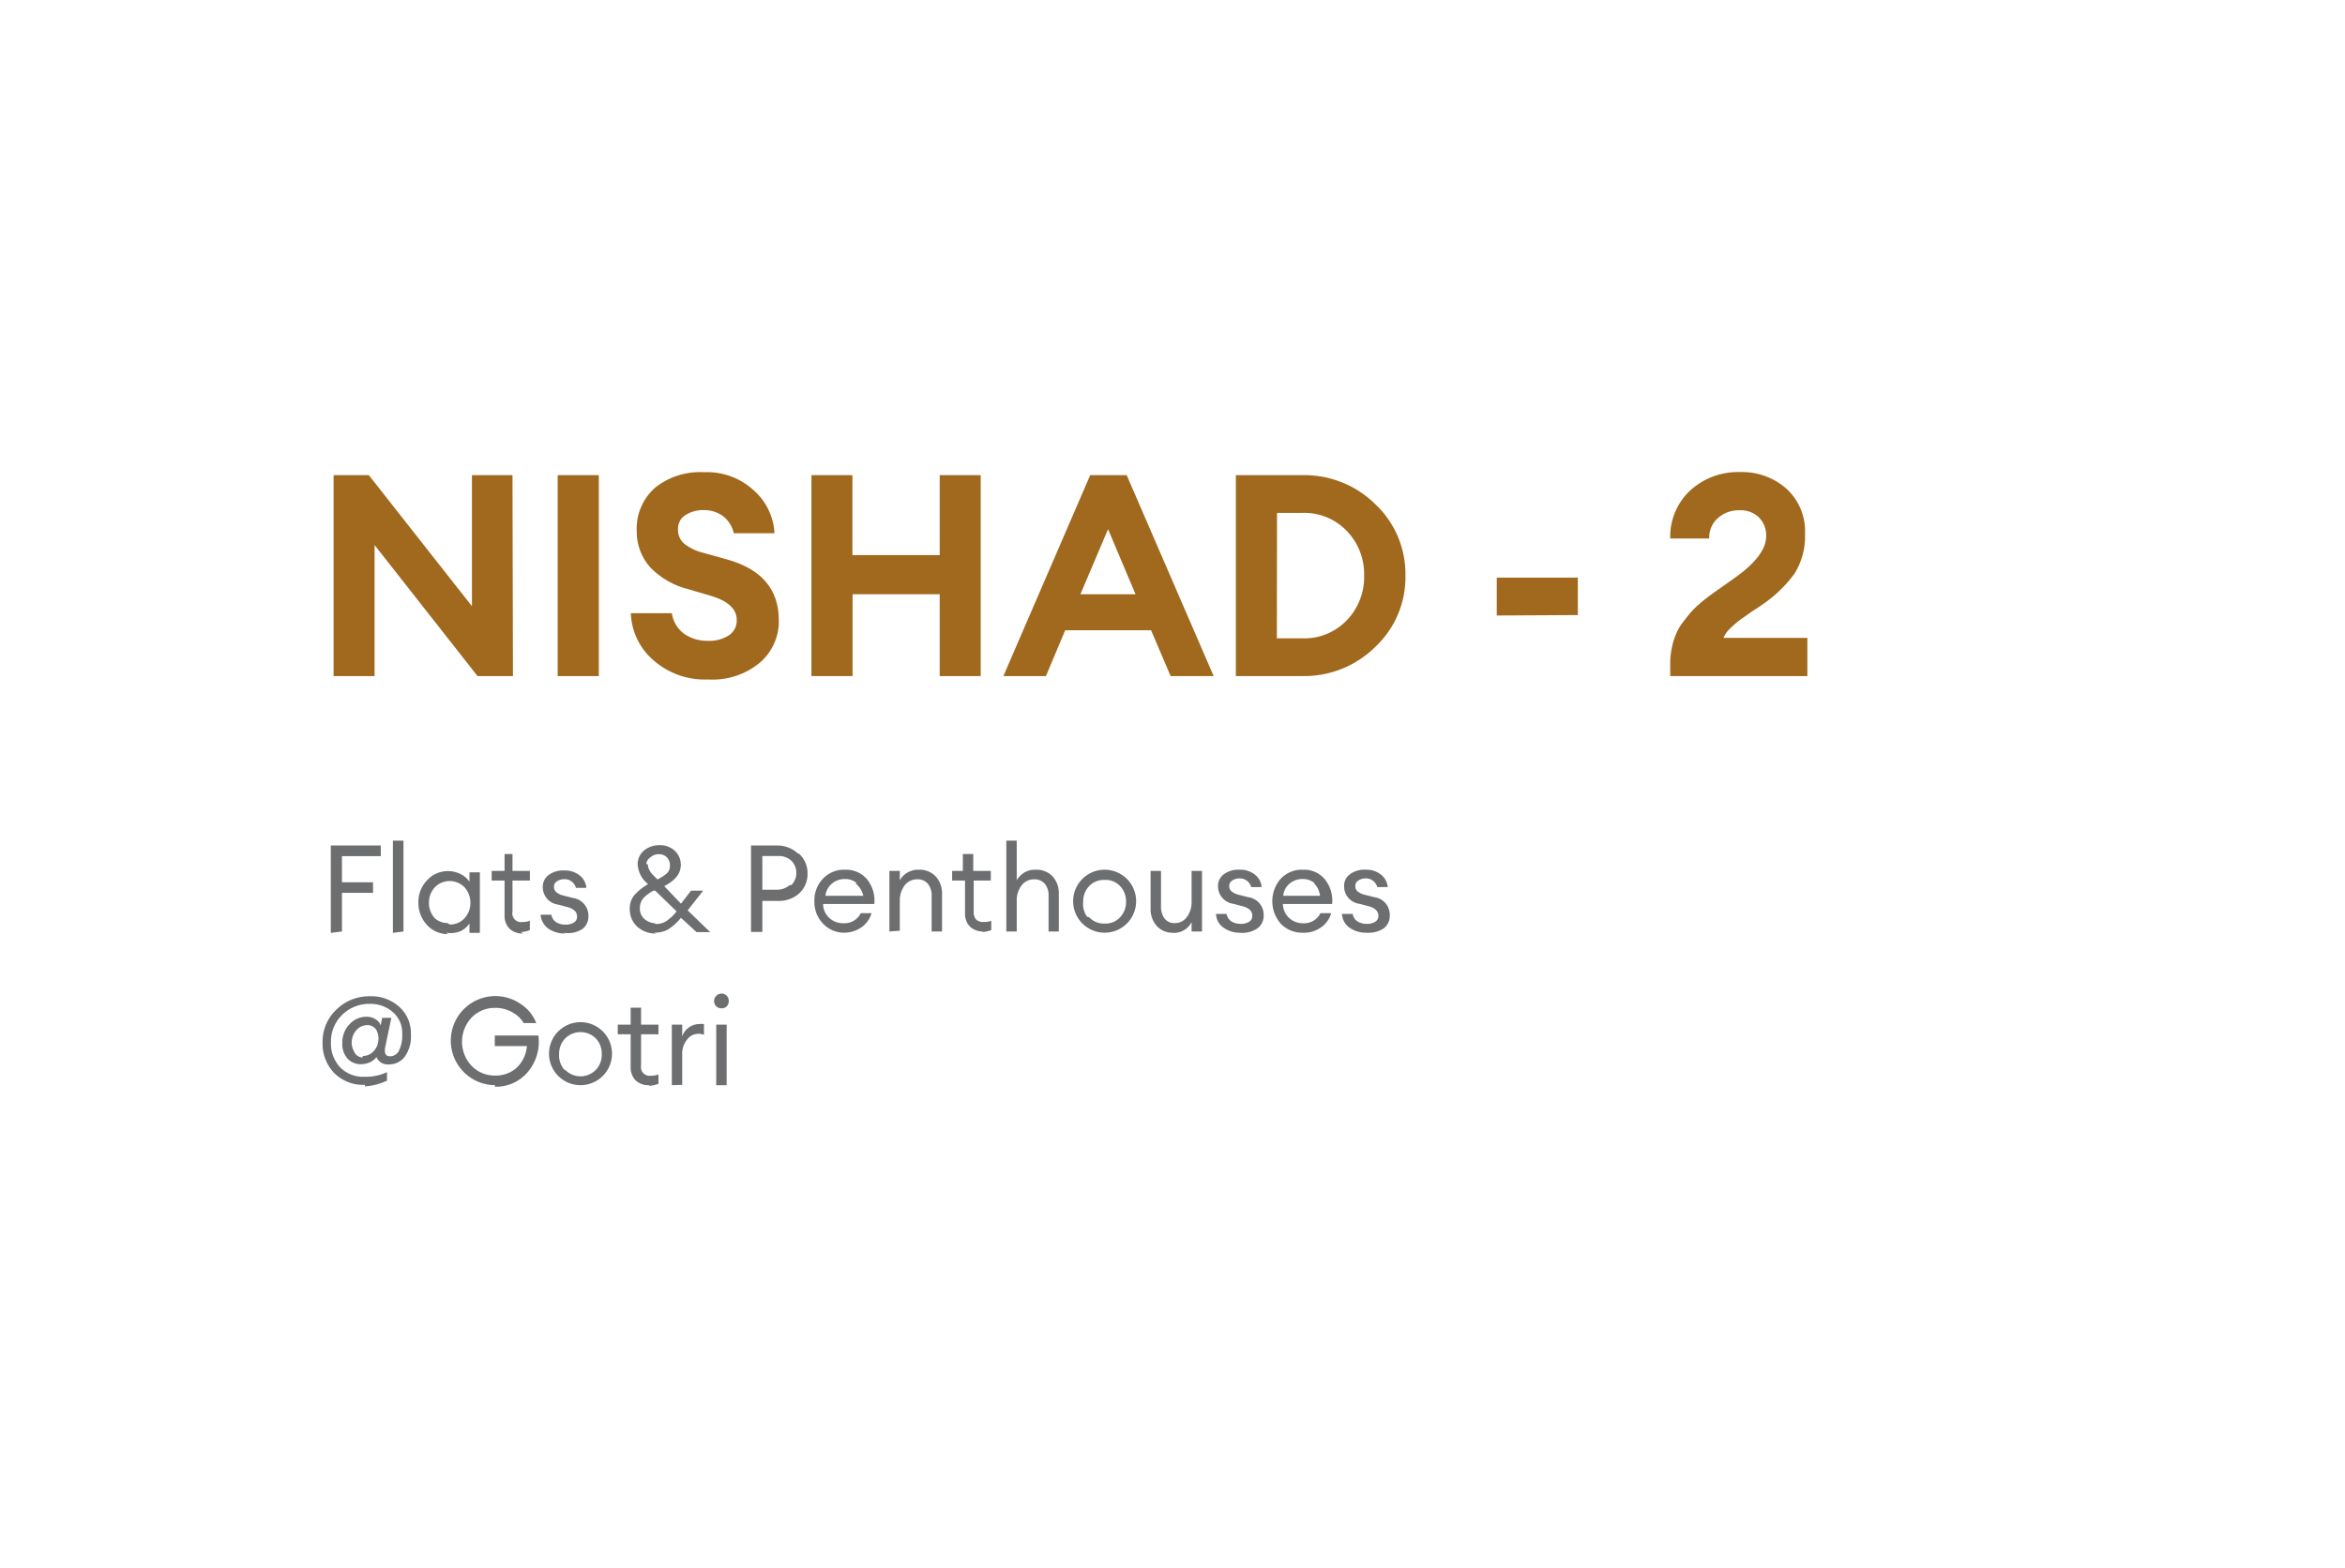 <?xml version="1.0" encoding="UTF-8"?> <svg xmlns="http://www.w3.org/2000/svg" width="151" height="101" viewBox="0 0 151 101" fill="none"><path d="M46.12 69.893V65.993H46.79V69.893H46.12ZM46.8 64.813C46.755 64.857 46.702 64.891 46.644 64.914C46.585 64.936 46.523 64.946 46.46 64.943C46.398 64.945 46.335 64.934 46.277 64.912C46.219 64.89 46.165 64.856 46.12 64.813C46.075 64.768 46.04 64.715 46.016 64.657C45.992 64.598 45.98 64.536 45.98 64.473C45.981 64.346 46.031 64.224 46.12 64.133C46.165 64.088 46.218 64.053 46.276 64.029C46.334 64.005 46.397 63.993 46.46 63.993C46.523 63.992 46.586 64.003 46.645 64.027C46.703 64.052 46.756 64.087 46.8 64.133C46.886 64.225 46.933 64.347 46.93 64.473C46.932 64.535 46.922 64.597 46.899 64.656C46.877 64.714 46.843 64.768 46.8 64.813ZM43.26 69.893V65.993H43.93V66.753C44.003 66.516 44.155 66.312 44.36 66.173C44.554 66.029 44.789 65.952 45.03 65.953C45.13 65.942 45.23 65.942 45.33 65.953V66.653C45.215 66.599 45.087 66.575 44.96 66.583C44.822 66.584 44.686 66.618 44.563 66.68C44.44 66.743 44.333 66.832 44.25 66.943C44.02 67.223 43.905 67.581 43.93 67.943V69.873L43.26 69.893ZM41.8 69.893C41.485 69.91 41.176 69.802 40.94 69.593C40.825 69.476 40.737 69.337 40.68 69.183C40.623 69.03 40.599 68.866 40.61 68.703V66.613H39.78V65.993H40.61V64.903H41.28V65.993H42.4V66.613H41.28V68.613C41.26 68.703 41.263 68.797 41.289 68.886C41.314 68.975 41.361 69.056 41.425 69.122C41.49 69.189 41.569 69.238 41.657 69.266C41.745 69.294 41.839 69.3 41.93 69.283C42.09 69.287 42.25 69.26 42.4 69.203V69.803C42.209 69.879 42.006 69.922 41.8 69.933V69.893ZM36.38 68.893C36.509 69.028 36.664 69.136 36.836 69.21C37.008 69.284 37.193 69.322 37.38 69.322C37.567 69.322 37.752 69.284 37.924 69.21C38.096 69.136 38.251 69.028 38.38 68.893C38.63 68.621 38.762 68.262 38.75 67.893C38.761 67.524 38.629 67.165 38.38 66.893C38.25 66.76 38.094 66.654 37.922 66.582C37.751 66.51 37.566 66.473 37.38 66.473C37.194 66.473 37.009 66.51 36.838 66.582C36.666 66.654 36.51 66.76 36.38 66.893C36.129 67.164 35.993 67.523 36 67.893C35.989 68.085 36.016 68.276 36.082 68.457C36.147 68.638 36.249 68.803 36.38 68.943V68.893ZM37.38 69.893C36.842 69.893 36.325 69.679 35.945 69.298C35.564 68.918 35.35 68.401 35.35 67.863C35.35 67.324 35.564 66.808 35.945 66.427C36.325 66.047 36.842 65.833 37.38 65.833C37.918 65.833 38.435 66.047 38.816 66.427C39.196 66.808 39.41 67.324 39.41 67.863C39.41 68.401 39.196 68.918 38.816 69.298C38.435 69.679 37.918 69.893 37.38 69.893ZM31.88 69.893C31.431 69.89 30.988 69.782 30.588 69.577C30.188 69.372 29.842 69.076 29.577 68.713C29.313 68.35 29.137 67.929 29.064 67.486C28.992 67.042 29.025 66.588 29.16 66.159C29.295 65.731 29.529 65.34 29.843 65.018C30.157 64.697 30.542 64.453 30.967 64.308C31.392 64.162 31.846 64.118 32.291 64.18C32.736 64.242 33.16 64.407 33.53 64.663C33.986 64.956 34.337 65.387 34.53 65.893H33.72C33.55 65.599 33.301 65.36 33 65.203C32.666 65.009 32.286 64.909 31.9 64.913C31.614 64.905 31.329 64.957 31.064 65.065C30.798 65.174 30.559 65.337 30.36 65.543C29.967 65.963 29.748 66.517 29.748 67.093C29.748 67.668 29.967 68.222 30.36 68.643C30.559 68.849 30.798 69.012 31.064 69.12C31.329 69.229 31.614 69.281 31.9 69.273C32.418 69.284 32.92 69.094 33.3 68.743C33.666 68.375 33.889 67.89 33.93 67.373H31.86V66.693H34.67C34.728 67.115 34.696 67.545 34.575 67.953C34.455 68.362 34.248 68.74 33.97 69.063C33.711 69.366 33.386 69.607 33.021 69.768C32.656 69.929 32.259 70.006 31.86 69.993L31.88 69.893ZM23.36 68.013C23.598 68.016 23.828 67.927 24 67.763C24.186 67.596 24.31 67.37 24.35 67.123C24.405 66.858 24.367 66.582 24.24 66.343C24.179 66.242 24.093 66.159 23.989 66.102C23.885 66.046 23.768 66.019 23.65 66.023C23.411 66.024 23.182 66.117 23.01 66.283C22.831 66.45 22.711 66.671 22.67 66.913C22.613 67.182 22.655 67.463 22.79 67.703C22.832 67.817 22.907 67.916 23.004 67.989C23.102 68.062 23.219 68.105 23.34 68.113L23.36 68.013ZM23.51 69.873C23.141 69.891 22.773 69.832 22.429 69.699C22.084 69.566 21.771 69.363 21.51 69.103C21.265 68.844 21.074 68.539 20.947 68.207C20.82 67.874 20.76 67.519 20.77 67.163C20.758 66.761 20.832 66.361 20.988 65.99C21.143 65.62 21.375 65.286 21.67 65.013C21.953 64.737 22.288 64.52 22.655 64.374C23.023 64.228 23.415 64.157 23.81 64.163C24.508 64.135 25.188 64.379 25.71 64.843C25.958 65.066 26.154 65.341 26.284 65.649C26.413 65.957 26.474 66.289 26.46 66.623C26.496 67.135 26.355 67.643 26.06 68.063C25.944 68.217 25.792 68.342 25.619 68.427C25.445 68.513 25.253 68.556 25.06 68.553C24.891 68.575 24.719 68.541 24.571 68.456C24.423 68.371 24.306 68.24 24.24 68.083C24.129 68.232 23.98 68.349 23.81 68.423C23.63 68.501 23.436 68.541 23.24 68.543C23.079 68.546 22.92 68.516 22.772 68.454C22.624 68.392 22.49 68.299 22.38 68.183C22.14 67.907 22.018 67.548 22.04 67.183C22.033 66.961 22.07 66.739 22.149 66.532C22.228 66.324 22.347 66.134 22.5 65.973C22.641 65.816 22.813 65.69 23.007 65.606C23.2 65.521 23.409 65.479 23.62 65.483C23.823 65.48 24.022 65.54 24.19 65.653C24.343 65.736 24.458 65.876 24.51 66.043L24.61 65.553H25.2L24.81 67.413C24.73 67.823 24.81 68.033 25.12 68.033C25.239 68.032 25.356 67.998 25.456 67.934C25.557 67.87 25.638 67.78 25.69 67.673C25.85 67.34 25.922 66.972 25.9 66.603C25.913 66.339 25.867 66.075 25.765 65.831C25.663 65.587 25.508 65.369 25.31 65.193C24.89 64.826 24.347 64.633 23.79 64.653C23.137 64.646 22.508 64.897 22.04 65.353C21.799 65.585 21.61 65.865 21.484 66.175C21.358 66.485 21.299 66.818 21.31 67.153C21.288 67.74 21.501 68.312 21.9 68.743C22.106 68.949 22.353 69.11 22.625 69.215C22.898 69.32 23.189 69.367 23.48 69.353C23.977 69.364 24.469 69.262 24.92 69.053V69.603C24.471 69.814 23.985 69.939 23.49 69.973L23.51 69.873ZM88 60.073C87.609 60.084 87.224 59.973 86.9 59.753C86.757 59.651 86.638 59.518 86.553 59.364C86.469 59.21 86.42 59.038 86.41 58.863H87.1C87.115 58.962 87.152 59.058 87.207 59.142C87.262 59.227 87.335 59.299 87.42 59.353C87.599 59.456 87.803 59.508 88.01 59.503C88.199 59.511 88.386 59.466 88.55 59.373C88.616 59.334 88.67 59.278 88.707 59.211C88.743 59.145 88.762 59.069 88.76 58.993C88.761 58.92 88.748 58.848 88.721 58.781C88.693 58.714 88.652 58.653 88.6 58.603C88.46 58.481 88.291 58.399 88.11 58.363L87.55 58.213C87.272 58.181 87.015 58.046 86.83 57.836C86.646 57.625 86.546 57.353 86.55 57.073C86.544 56.923 86.576 56.774 86.642 56.64C86.709 56.505 86.808 56.389 86.93 56.303C87.22 56.094 87.573 55.991 87.93 56.013C88.291 55.998 88.645 56.111 88.93 56.333C89.052 56.43 89.153 56.551 89.227 56.689C89.3 56.827 89.346 56.977 89.36 57.133H88.69C88.643 56.97 88.544 56.826 88.41 56.723C88.275 56.621 88.109 56.568 87.94 56.573C87.769 56.569 87.602 56.618 87.46 56.713C87.401 56.749 87.352 56.801 87.318 56.862C87.285 56.924 87.268 56.993 87.27 57.063C87.266 57.126 87.277 57.19 87.301 57.249C87.325 57.308 87.362 57.361 87.41 57.403C87.539 57.513 87.694 57.589 87.86 57.623L88.49 57.783C88.771 57.818 89.029 57.956 89.214 58.17C89.399 58.384 89.497 58.66 89.49 58.943C89.499 59.106 89.469 59.268 89.4 59.416C89.333 59.564 89.229 59.694 89.1 59.793C88.774 60.004 88.388 60.103 88 60.073ZM84.65 56.883C84.435 56.702 84.161 56.606 83.88 56.613C83.587 56.608 83.301 56.703 83.07 56.883C82.945 56.981 82.842 57.103 82.766 57.242C82.691 57.382 82.644 57.535 82.63 57.693H85C84.965 57.387 84.827 57.101 84.61 56.883H84.65ZM83.88 60.073C83.618 60.079 83.357 60.031 83.114 59.931C82.871 59.831 82.652 59.682 82.47 59.493C82.118 59.092 81.925 58.576 81.925 58.043C81.925 57.509 82.118 56.994 82.47 56.593C82.654 56.398 82.878 56.245 83.127 56.145C83.375 56.045 83.642 56 83.91 56.013C84.18 56.002 84.449 56.054 84.696 56.165C84.942 56.276 85.159 56.443 85.33 56.653C85.676 57.099 85.837 57.661 85.78 58.223H82.61C82.611 58.39 82.645 58.555 82.713 58.708C82.78 58.861 82.877 58.999 83 59.113C83.243 59.342 83.566 59.467 83.9 59.463C84.132 59.479 84.363 59.425 84.564 59.31C84.765 59.194 84.927 59.021 85.03 58.813H85.72C85.618 59.176 85.396 59.493 85.09 59.713C84.727 59.973 84.286 60.1 83.84 60.073H83.88ZM79.88 60.073C79.492 60.086 79.11 59.974 78.79 59.753C78.645 59.653 78.525 59.52 78.44 59.365C78.355 59.211 78.307 59.039 78.3 58.863H78.98C78.997 58.962 79.034 59.056 79.09 59.141C79.145 59.225 79.216 59.297 79.3 59.353C79.48 59.455 79.683 59.507 79.89 59.503C80.079 59.511 80.266 59.466 80.43 59.373C80.496 59.334 80.55 59.278 80.587 59.211C80.623 59.145 80.642 59.069 80.64 58.993C80.643 58.921 80.631 58.849 80.605 58.782C80.579 58.715 80.54 58.654 80.49 58.603C80.346 58.482 80.174 58.399 79.99 58.363L79.43 58.213C79.153 58.178 78.897 58.043 78.713 57.833C78.529 57.623 78.428 57.352 78.43 57.073C78.427 56.923 78.46 56.775 78.526 56.641C78.592 56.507 78.689 56.391 78.81 56.303C79.101 56.095 79.453 55.993 79.81 56.013C80.171 55.998 80.525 56.111 80.81 56.333C80.933 56.429 81.035 56.55 81.109 56.688C81.183 56.825 81.228 56.977 81.24 57.133H80.57C80.527 56.968 80.428 56.823 80.29 56.723C80.155 56.621 79.989 56.568 79.82 56.573C79.65 56.569 79.482 56.618 79.34 56.713C79.281 56.749 79.232 56.801 79.198 56.862C79.165 56.924 79.148 56.993 79.15 57.063C79.149 57.126 79.16 57.189 79.185 57.247C79.209 57.306 79.245 57.359 79.29 57.403C79.423 57.508 79.576 57.583 79.74 57.623L80.37 57.783C80.651 57.818 80.909 57.956 81.094 58.17C81.279 58.384 81.377 58.66 81.37 58.943C81.378 59.106 81.346 59.27 81.276 59.418C81.206 59.566 81.101 59.695 80.97 59.793C80.623 60.024 80.204 60.123 79.79 60.073H79.88ZM75.49 60.073C75.302 60.076 75.116 60.039 74.944 59.965C74.772 59.891 74.617 59.781 74.49 59.643C74.211 59.327 74.068 58.914 74.09 58.493V56.093H74.76V58.393C74.747 58.673 74.832 58.949 75 59.173C75.078 59.265 75.177 59.339 75.287 59.387C75.398 59.436 75.519 59.458 75.64 59.453C75.791 59.457 75.941 59.424 76.076 59.358C76.212 59.292 76.33 59.194 76.42 59.073C76.632 58.783 76.741 58.431 76.73 58.073V56.093H77.4V59.993H76.73V59.393C76.608 59.631 76.413 59.825 76.174 59.947C75.936 60.069 75.665 60.113 75.4 60.073H75.49ZM70.13 59.073C70.257 59.21 70.412 59.318 70.585 59.389C70.757 59.459 70.944 59.492 71.13 59.483C71.317 59.493 71.503 59.461 71.676 59.391C71.849 59.32 72.004 59.211 72.13 59.073C72.383 58.802 72.52 58.443 72.51 58.073C72.517 57.703 72.381 57.344 72.13 57.073C72.004 56.936 71.848 56.829 71.675 56.76C71.502 56.69 71.316 56.661 71.13 56.673C70.944 56.662 70.758 56.692 70.586 56.762C70.413 56.831 70.257 56.937 70.13 57.073C70.004 57.206 69.905 57.363 69.84 57.535C69.775 57.706 69.744 57.889 69.75 58.073C69.708 58.416 69.797 58.763 70 59.043L70.13 59.073ZM71.13 60.073C70.592 60.073 70.075 59.859 69.695 59.478C69.314 59.097 69.1 58.581 69.1 58.043C69.1 57.504 69.314 56.988 69.695 56.607C70.075 56.227 70.592 56.013 71.13 56.013C71.668 56.013 72.185 56.227 72.566 56.607C72.946 56.988 73.16 57.504 73.16 58.043C73.16 58.581 72.946 59.097 72.566 59.478C72.185 59.859 71.668 60.073 71.13 60.073ZM65.47 59.993H64.8V54.143H65.47V56.693C65.593 56.475 65.774 56.296 65.993 56.176C66.212 56.056 66.46 55.999 66.71 56.013C66.909 56.006 67.106 56.041 67.29 56.115C67.475 56.189 67.641 56.301 67.78 56.443C68.059 56.759 68.202 57.172 68.18 57.593V59.993H67.52V57.693C67.537 57.411 67.448 57.132 67.27 56.913C67.186 56.82 67.082 56.746 66.966 56.698C66.851 56.649 66.725 56.627 66.6 56.633C66.445 56.629 66.291 56.661 66.15 56.727C66.01 56.793 65.886 56.891 65.79 57.013C65.57 57.299 65.457 57.652 65.47 58.013V59.993ZM63.33 59.993C63.016 60.007 62.708 59.899 62.47 59.693C62.355 59.576 62.267 59.437 62.21 59.283C62.153 59.13 62.129 58.966 62.14 58.803V56.713H61.31V56.093H62V55.003H62.67V56.093H63.8V56.713H62.7V58.713C62.689 58.806 62.697 58.9 62.725 58.99C62.752 59.079 62.798 59.162 62.86 59.233C62.998 59.345 63.173 59.399 63.35 59.383C63.514 59.388 63.677 59.36 63.83 59.303V59.903C63.635 59.978 63.429 60.022 63.22 60.033L63.33 59.993ZM57.27 59.993V56.093H57.94V56.693C58.064 56.476 58.245 56.297 58.464 56.178C58.683 56.057 58.931 56 59.18 56.013C59.379 56.006 59.576 56.041 59.76 56.115C59.944 56.189 60.111 56.301 60.25 56.443C60.532 56.758 60.679 57.171 60.66 57.593V59.993H59.99V57.693C60.007 57.411 59.918 57.132 59.74 56.913C59.657 56.818 59.553 56.744 59.437 56.696C59.321 56.647 59.196 56.626 59.07 56.633C58.915 56.629 58.761 56.661 58.62 56.727C58.48 56.793 58.356 56.891 58.26 57.013C58.045 57.301 57.932 57.653 57.94 58.013V59.943L57.27 59.993ZM55.18 56.883C54.962 56.701 54.684 56.605 54.4 56.613C54.11 56.609 53.828 56.704 53.6 56.883C53.475 56.982 53.372 57.104 53.294 57.243C53.217 57.382 53.168 57.535 53.15 57.693H55.59C55.52 57.369 55.336 57.081 55.07 56.883H55.18ZM54.41 60.073C54.147 60.081 53.886 60.034 53.643 59.934C53.4 59.834 53.181 59.684 53 59.493C52.815 59.301 52.67 59.074 52.573 58.825C52.477 58.575 52.432 58.31 52.44 58.043C52.431 57.777 52.474 57.511 52.569 57.262C52.663 57.013 52.806 56.786 52.99 56.593C53.174 56.398 53.398 56.245 53.647 56.145C53.895 56.045 54.162 56 54.43 56.013C54.7 56.003 54.968 56.056 55.215 56.167C55.461 56.278 55.678 56.444 55.85 56.653C56.196 57.099 56.357 57.661 56.3 58.223H53C53.001 58.39 53.035 58.555 53.103 58.708C53.17 58.861 53.268 58.999 53.39 59.113C53.637 59.342 53.963 59.468 54.3 59.463C54.532 59.479 54.763 59.425 54.964 59.31C55.165 59.194 55.327 59.021 55.43 58.813H56.12C56.018 59.176 55.796 59.493 55.49 59.713C55.142 59.956 54.725 60.082 54.3 60.073H54.41ZM50.96 57.003C51.166 56.793 51.281 56.511 51.281 56.218C51.281 55.924 51.166 55.642 50.96 55.433C50.721 55.222 50.408 55.114 50.09 55.133H49.09V57.303H50.09C50.37 57.294 50.639 57.188 50.85 57.003H50.96ZM51.47 55.003C51.643 55.163 51.779 55.358 51.871 55.576C51.962 55.793 52.006 56.027 52 56.263C52.006 56.5 51.962 56.736 51.871 56.955C51.78 57.173 51.643 57.37 51.47 57.533C51.092 57.871 50.596 58.047 50.09 58.023H49.09V60.023H48.36V54.453H50C50.501 54.437 50.989 54.616 51.36 54.953L51.47 55.003ZM41.72 55.683C41.72 55.805 41.751 55.925 41.81 56.033C41.861 56.136 41.929 56.231 42.01 56.313C42.07 56.383 42.19 56.493 42.34 56.643C42.558 56.533 42.763 56.399 42.95 56.243C43.013 56.18 43.062 56.105 43.095 56.023C43.127 55.94 43.143 55.852 43.14 55.763C43.15 55.565 43.081 55.371 42.95 55.223C42.883 55.153 42.802 55.099 42.712 55.063C42.623 55.026 42.527 55.01 42.43 55.013C42.235 55.005 42.045 55.073 41.9 55.203C41.823 55.249 41.757 55.311 41.707 55.386C41.657 55.46 41.624 55.544 41.61 55.633L41.72 55.683ZM42.25 59.513C42.484 59.516 42.714 59.45 42.91 59.323C43.16 59.151 43.383 58.942 43.57 58.703L42.19 57.363H42.08C41.834 57.488 41.611 57.654 41.42 57.853C41.275 58.034 41.197 58.26 41.2 58.493C41.195 58.627 41.22 58.76 41.274 58.883C41.327 59.006 41.408 59.115 41.51 59.203C41.688 59.352 41.908 59.443 42.14 59.463L42.25 59.513ZM42.25 60.123C41.797 60.14 41.355 59.978 41.02 59.673C40.866 59.526 40.745 59.349 40.664 59.153C40.583 58.956 40.544 58.745 40.55 58.533C40.539 58.2 40.653 57.875 40.87 57.623C41.121 57.354 41.411 57.125 41.73 56.943C41.536 56.792 41.376 56.601 41.261 56.384C41.145 56.167 41.077 55.928 41.06 55.683C41.056 55.513 41.09 55.343 41.159 55.188C41.228 55.032 41.331 54.894 41.46 54.783C41.741 54.551 42.096 54.427 42.46 54.433C42.643 54.425 42.826 54.453 42.998 54.517C43.169 54.58 43.327 54.677 43.46 54.803C43.583 54.92 43.681 55.061 43.746 55.218C43.812 55.374 43.843 55.543 43.84 55.713C43.84 56.263 43.48 56.713 42.77 57.073L43.85 58.203L44.5 57.363H45.28L44.28 58.633L45.73 60.033H44.85L43.85 59.113C43.612 59.413 43.325 59.67 43 59.873C42.726 60.015 42.419 60.084 42.11 60.073L42.25 60.123ZM36.4 60.123C36.009 60.135 35.624 60.023 35.3 59.803C35.158 59.699 35.041 59.566 34.956 59.412C34.872 59.258 34.822 59.088 34.81 58.913H35.5C35.516 59.013 35.552 59.108 35.607 59.192C35.662 59.277 35.735 59.349 35.82 59.403C35.999 59.506 36.203 59.558 36.41 59.553C36.599 59.561 36.786 59.516 36.95 59.423C37.016 59.384 37.07 59.328 37.106 59.261C37.143 59.194 37.162 59.119 37.16 59.043C37.163 58.97 37.151 58.898 37.123 58.83C37.096 58.763 37.053 58.702 37 58.653C36.861 58.531 36.691 58.449 36.51 58.413L35.95 58.263C35.672 58.231 35.415 58.096 35.23 57.886C35.046 57.675 34.946 57.403 34.95 57.123C34.947 56.973 34.98 56.825 35.046 56.691C35.112 56.557 35.209 56.441 35.33 56.353C35.62 56.144 35.973 56.041 36.33 56.063C36.691 56.048 37.045 56.161 37.33 56.383C37.452 56.48 37.553 56.602 37.627 56.739C37.7 56.877 37.746 57.027 37.76 57.183H37.09C37.043 57.02 36.944 56.876 36.81 56.773C36.675 56.671 36.509 56.618 36.34 56.623C36.169 56.619 36.002 56.668 35.86 56.763C35.8 56.8 35.752 56.851 35.718 56.913C35.685 56.974 35.668 57.043 35.67 57.113C35.666 57.176 35.677 57.24 35.701 57.299C35.725 57.358 35.762 57.41 35.81 57.453C35.939 57.563 36.094 57.639 36.26 57.673L36.89 57.833C37.17 57.87 37.427 58.008 37.611 58.222C37.796 58.436 37.895 58.71 37.89 58.993C37.898 59.156 37.866 59.319 37.796 59.468C37.726 59.616 37.621 59.745 37.49 59.843C37.122 60.069 36.684 60.15 36.26 60.073L36.4 60.123ZM33.68 60.123C33.365 60.14 33.056 60.032 32.82 59.823C32.705 59.706 32.617 59.566 32.56 59.413C32.503 59.26 32.479 59.096 32.49 58.933V56.713H31.66V56.093H32.49V55.003H33V56.093H34.12V56.713H33V58.713C32.98 58.803 32.983 58.897 33.009 58.986C33.034 59.075 33.081 59.156 33.145 59.222C33.21 59.289 33.289 59.338 33.377 59.366C33.465 59.394 33.559 59.4 33.65 59.383C33.81 59.387 33.97 59.36 34.12 59.303V59.903C33.935 59.977 33.739 60.02 33.54 60.033L33.68 60.123ZM28.96 59.543C29.138 59.548 29.315 59.515 29.479 59.446C29.642 59.377 29.79 59.274 29.91 59.143C30.16 58.871 30.297 58.513 30.29 58.143C30.294 57.773 30.159 57.416 29.91 57.143C29.785 57.016 29.637 56.916 29.473 56.847C29.309 56.778 29.133 56.743 28.955 56.743C28.777 56.743 28.601 56.778 28.437 56.847C28.273 56.916 28.125 57.016 28 57.143C27.751 57.416 27.616 57.773 27.62 58.143C27.614 58.513 27.75 58.871 28 59.143C28.227 59.342 28.518 59.452 28.82 59.453L28.96 59.543ZM28.86 60.163C28.603 60.167 28.348 60.116 28.112 60.015C27.876 59.913 27.664 59.762 27.49 59.573C27.13 59.18 26.933 58.665 26.94 58.133C26.933 57.87 26.978 57.608 27.073 57.363C27.167 57.118 27.309 56.893 27.49 56.703C27.662 56.511 27.873 56.357 28.11 56.254C28.346 56.15 28.602 56.099 28.86 56.103C29.138 56.105 29.411 56.17 29.66 56.293C29.888 56.406 30.084 56.575 30.23 56.783V56.183H30.9V60.083H30.23V59.483C30.084 59.691 29.888 59.859 29.66 59.973C29.362 60.094 29.037 60.129 28.72 60.073L28.86 60.163ZM25.3 60.083V54.143H25.98V59.993L25.3 60.083ZM21.3 60.083V54.453H24.52V55.143H22.02V56.823H24.02V57.503H22.02V59.993L21.3 60.083Z" fill="#6D6E70"></path><path d="M116.38 41.083V43.543H107.55V42.683C107.552 42.347 107.589 42.011 107.66 41.683C107.719 41.387 107.809 41.099 107.93 40.823C108.046 40.543 108.201 40.28 108.39 40.043C108.6 39.773 108.77 39.553 108.92 39.383C109.124 39.16 109.345 38.953 109.58 38.763C109.88 38.523 110.11 38.343 110.27 38.233C110.43 38.123 110.68 37.933 111.02 37.703L111.73 37.203C113.063 36.249 113.73 35.359 113.73 34.533C113.737 34.312 113.701 34.092 113.622 33.886C113.543 33.68 113.423 33.492 113.27 33.333C113.104 33.171 112.906 33.046 112.689 32.965C112.472 32.885 112.241 32.849 112.01 32.863C111.49 32.846 110.985 33.033 110.6 33.383C110.42 33.546 110.278 33.748 110.184 33.972C110.091 34.197 110.049 34.44 110.06 34.683H107.55C107.532 34.106 107.636 33.533 107.857 33C108.078 32.467 108.409 31.987 108.83 31.593C109.713 30.788 110.876 30.361 112.07 30.403C113.146 30.375 114.195 30.749 115.01 31.453C115.419 31.822 115.74 32.277 115.951 32.785C116.162 33.294 116.258 33.843 116.23 34.393C116.264 35.287 116.031 36.172 115.56 36.933C114.992 37.715 114.291 38.392 113.49 38.933C113.41 38.993 113.19 39.143 112.83 39.373L112.03 39.933C111.815 40.096 111.611 40.273 111.42 40.463C111.229 40.635 111.079 40.846 110.98 41.083H116.38ZM96.38 39.643V37.203H101.6V39.613L96.38 39.643ZM82.22 41.113H83.84C84.375 41.134 84.908 41.042 85.405 40.842C85.901 40.642 86.349 40.339 86.72 39.953C87.088 39.571 87.377 39.12 87.569 38.625C87.762 38.131 87.854 37.603 87.84 37.073C87.854 36.545 87.763 36.019 87.572 35.527C87.382 35.034 87.095 34.584 86.73 34.203C86.36 33.815 85.912 33.511 85.415 33.309C84.919 33.107 84.385 33.013 83.85 33.033H82.23L82.22 41.113ZM79.58 43.543V30.603H83.84C84.712 30.582 85.579 30.737 86.39 31.058C87.201 31.379 87.939 31.86 88.56 32.473C89.186 33.062 89.682 33.776 90.016 34.568C90.35 35.36 90.515 36.213 90.5 37.073C90.515 37.931 90.35 38.783 90.016 39.573C89.682 40.364 89.186 41.075 88.56 41.663C87.939 42.277 87.202 42.759 86.391 43.082C85.58 43.405 84.713 43.562 83.84 43.543H79.58ZM71.35 34.083L69.57 38.273H73.12L71.35 34.083ZM64.61 43.543L70.2 30.603H72.55L78.15 43.543H75.38L74.12 40.593H68.59L67.35 43.543H64.61ZM52.25 43.543V30.603H54.89V35.753H60.51V30.603H63.15V43.543H60.51V38.273H54.9V43.543H52.25ZM45.59 43.763C44.286 43.819 43.012 43.363 42.04 42.493C41.611 42.116 41.264 41.655 41.02 41.139C40.776 40.623 40.64 40.063 40.62 39.493H43.26C43.297 39.753 43.385 40.004 43.519 40.23C43.652 40.457 43.83 40.655 44.04 40.813C44.494 41.128 45.037 41.289 45.59 41.273C46.062 41.298 46.53 41.176 46.93 40.923C47.095 40.816 47.23 40.667 47.319 40.491C47.409 40.316 47.45 40.12 47.44 39.923C47.44 39.213 46.86 38.683 45.7 38.353L44.34 37.953C43.396 37.723 42.536 37.231 41.86 36.533C41.294 35.89 40.987 35.059 41 34.203C40.975 33.679 41.068 33.156 41.273 32.673C41.477 32.191 41.787 31.76 42.18 31.413C43.071 30.703 44.193 30.346 45.33 30.413C45.92 30.386 46.511 30.477 47.065 30.681C47.62 30.886 48.128 31.199 48.56 31.603C48.949 31.95 49.265 32.371 49.49 32.842C49.715 33.312 49.844 33.822 49.87 34.343H47.25C47.152 33.89 46.892 33.489 46.52 33.213C46.17 32.973 45.754 32.847 45.33 32.853C44.91 32.837 44.495 32.949 44.14 33.173C43.99 33.264 43.866 33.394 43.782 33.548C43.697 33.703 43.656 33.877 43.66 34.053C43.647 34.23 43.674 34.407 43.74 34.572C43.805 34.737 43.908 34.884 44.04 35.003C44.404 35.291 44.828 35.496 45.28 35.603L46.79 36.023C49.03 36.643 50.15 37.95 50.15 39.943C50.162 40.467 50.056 40.988 49.84 41.465C49.624 41.943 49.302 42.366 48.9 42.703C47.972 43.458 46.794 43.837 45.6 43.763H45.59ZM35.91 43.543V30.603H38.56V43.543H35.91ZM33.03 43.543H30.75L24.12 35.103V43.543H21.48V30.603H23.75L30.39 39.043V30.603H33L33.03 43.543Z" fill="#A0691D"></path></svg> 
